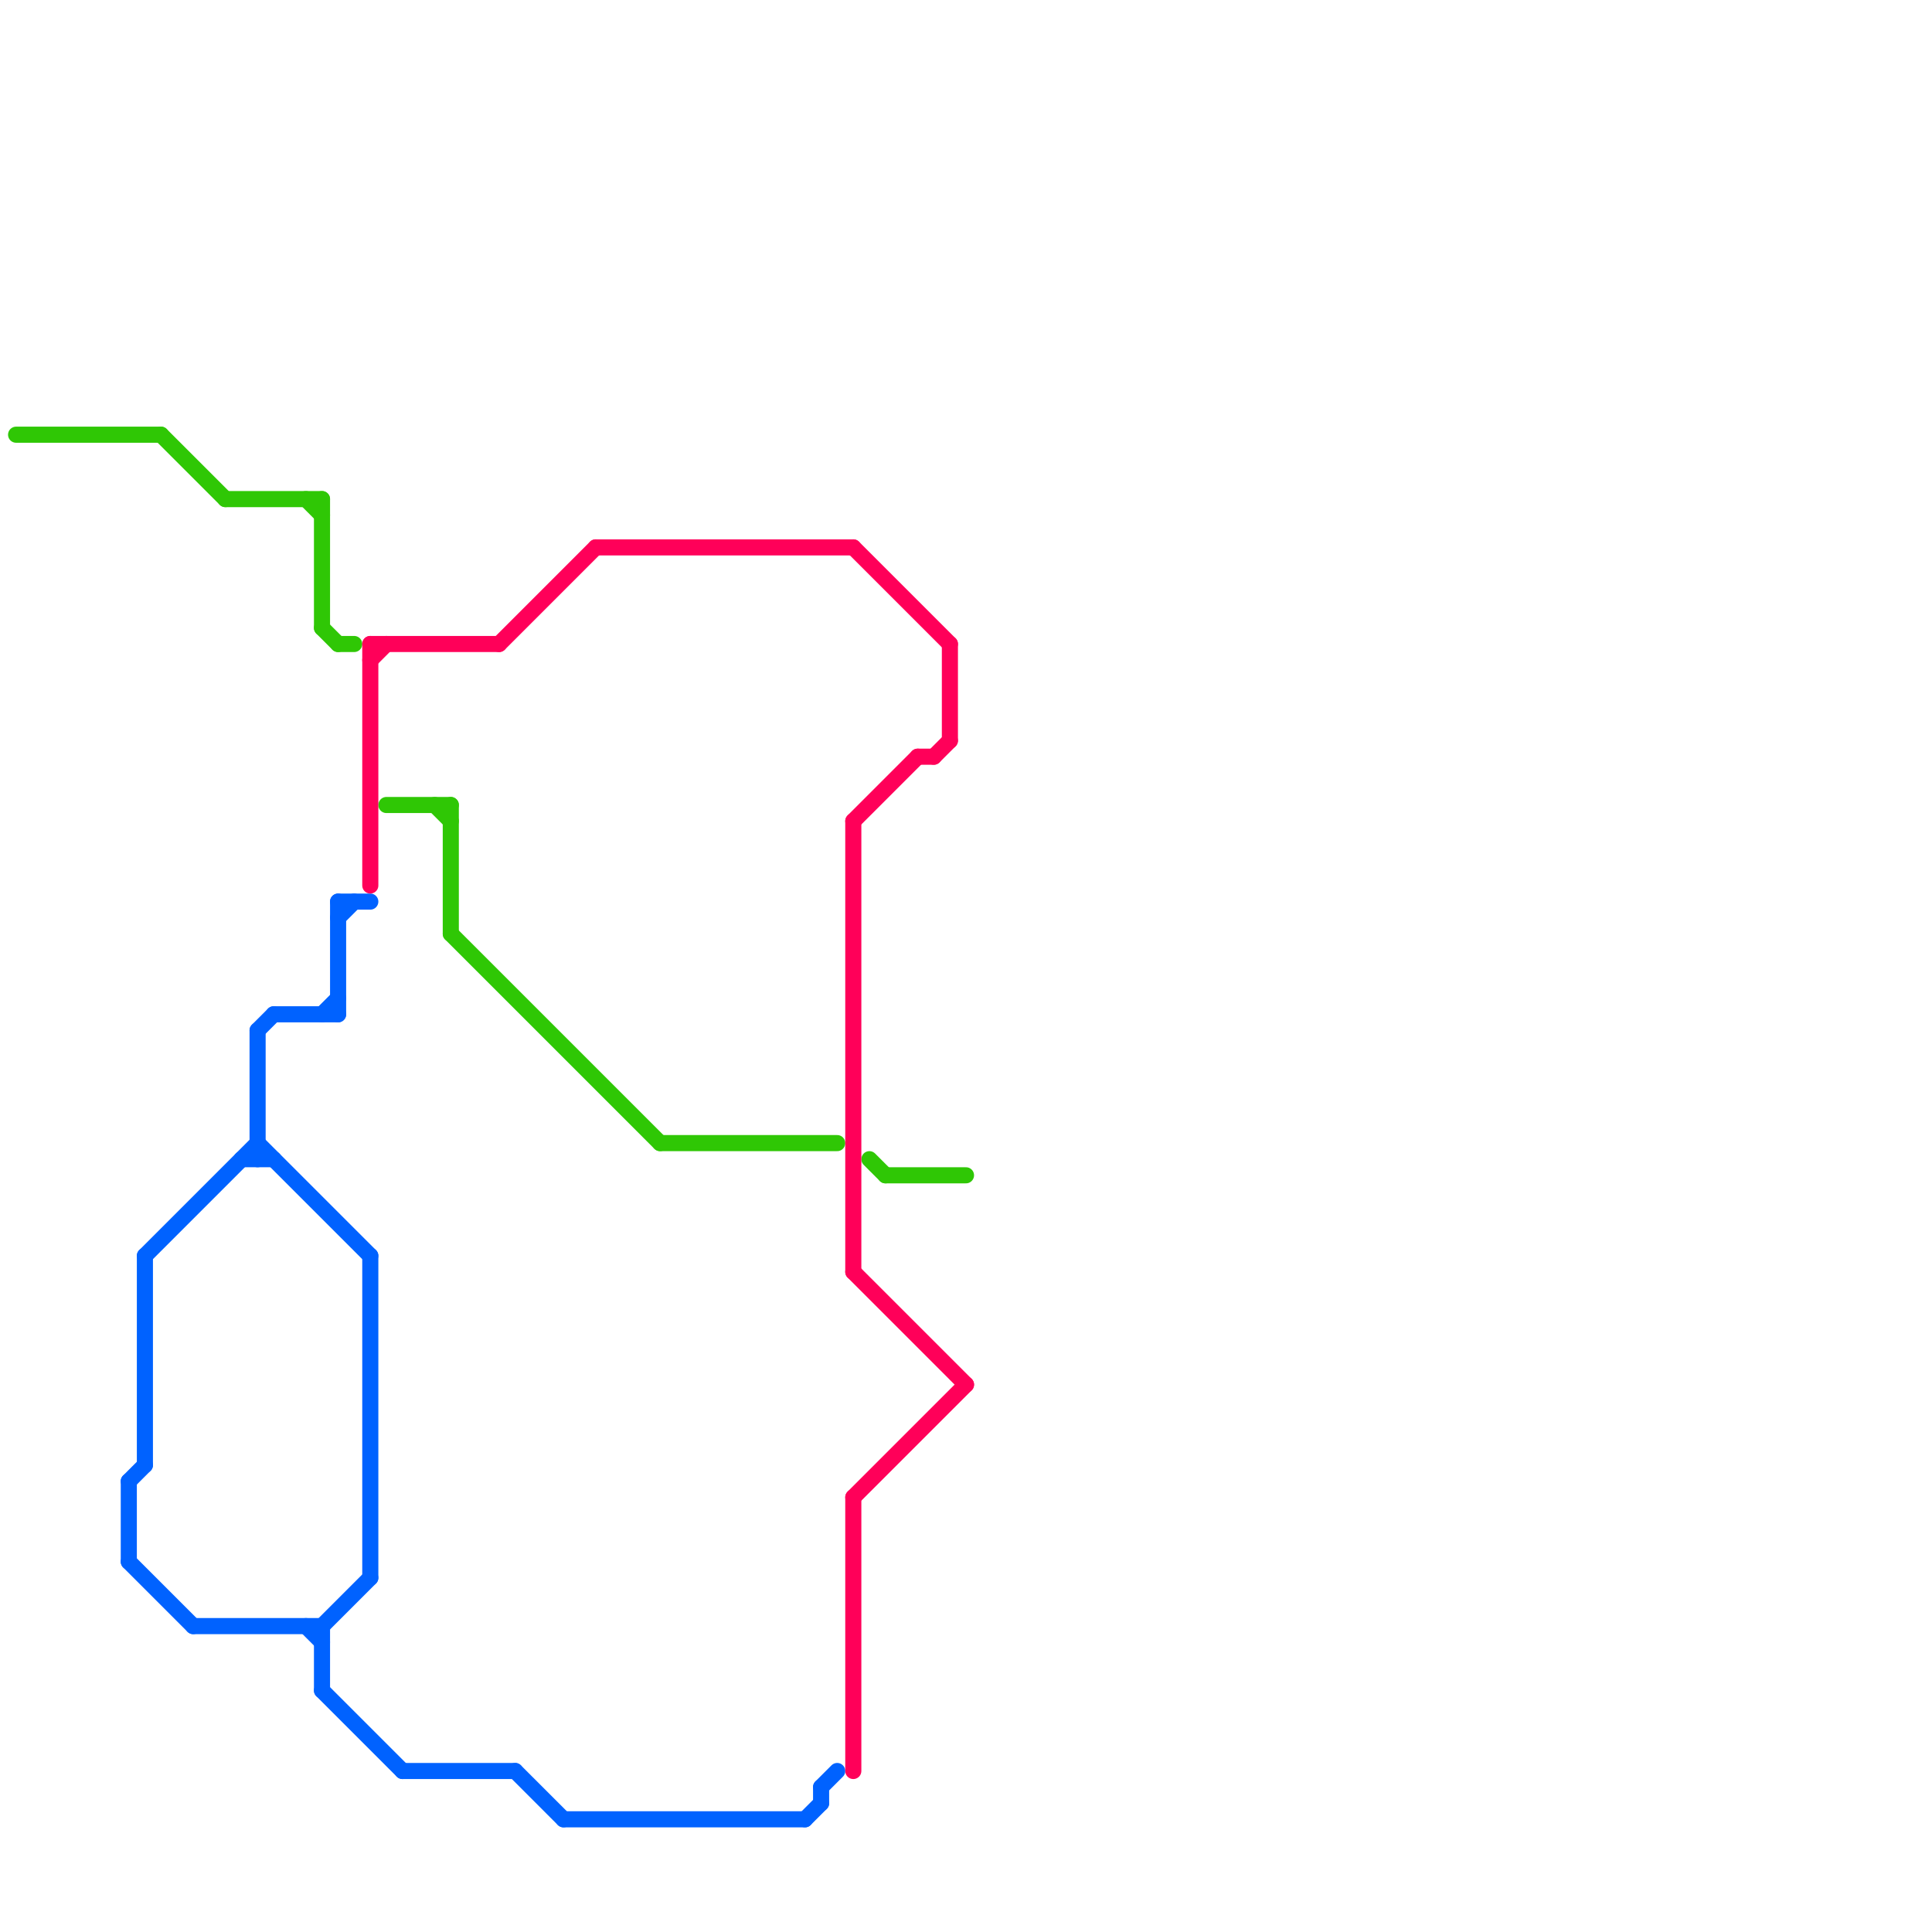 
<svg version="1.1" xmlns="http://www.w3.org/2000/svg" viewBox="0 0 120 120">
<style>text { font: 1px Helvetica; font-weight: 600; white-space: pre; dominant-baseline: central; } line { stroke-width: 1; fill: none; stroke-linecap: round; stroke-linejoin: round; } .c0 { stroke: #2fc705 } .c1 { stroke: #0062ff } .c2 { stroke: #ff0059 }</style><defs><g id="wm-xf"><circle r="1.2" fill="#000"/><circle r="0.9" fill="#fff"/><circle r="0.6" fill="#000"/><circle r="0.3" fill="#fff"/></g><g id="wm"><circle r="0.6" fill="#000"/><circle r="0.3" fill="#fff"/></g></defs><line class="c0" x1="20" y1="31" x2="20" y2="39"/><line class="c0" x1="1" y1="27" x2="10" y2="27"/><line class="c0" x1="41" y1="71" x2="52" y2="71"/><line class="c0" x1="20" y1="39" x2="21" y2="40"/><line class="c0" x1="14" y1="31" x2="20" y2="31"/><line class="c0" x1="54" y1="72" x2="55" y2="73"/><line class="c0" x1="28" y1="50" x2="28" y2="58"/><line class="c0" x1="10" y1="27" x2="14" y2="31"/><line class="c0" x1="27" y1="50" x2="28" y2="51"/><line class="c0" x1="24" y1="50" x2="28" y2="50"/><line class="c0" x1="55" y1="73" x2="60" y2="73"/><line class="c0" x1="21" y1="40" x2="22" y2="40"/><line class="c0" x1="19" y1="31" x2="20" y2="32"/><line class="c0" x1="28" y1="58" x2="41" y2="71"/><line class="c1" x1="20" y1="101" x2="23" y2="98"/><line class="c1" x1="20" y1="101" x2="20" y2="105"/><line class="c1" x1="21" y1="56" x2="23" y2="56"/><line class="c1" x1="16" y1="64" x2="16" y2="72"/><line class="c1" x1="51" y1="111" x2="51" y2="112"/><line class="c1" x1="9" y1="78" x2="16" y2="71"/><line class="c1" x1="17" y1="63" x2="21" y2="63"/><line class="c1" x1="15" y1="72" x2="17" y2="72"/><line class="c1" x1="8" y1="92" x2="8" y2="97"/><line class="c1" x1="12" y1="101" x2="20" y2="101"/><line class="c1" x1="51" y1="111" x2="52" y2="110"/><line class="c1" x1="25" y1="110" x2="32" y2="110"/><line class="c1" x1="20" y1="105" x2="25" y2="110"/><line class="c1" x1="50" y1="113" x2="51" y2="112"/><line class="c1" x1="8" y1="97" x2="12" y2="101"/><line class="c1" x1="8" y1="92" x2="9" y2="91"/><line class="c1" x1="21" y1="56" x2="21" y2="63"/><line class="c1" x1="20" y1="63" x2="21" y2="62"/><line class="c1" x1="16" y1="71" x2="23" y2="78"/><line class="c1" x1="19" y1="101" x2="20" y2="102"/><line class="c1" x1="21" y1="57" x2="22" y2="56"/><line class="c1" x1="9" y1="78" x2="9" y2="91"/><line class="c1" x1="35" y1="113" x2="50" y2="113"/><line class="c1" x1="32" y1="110" x2="35" y2="113"/><line class="c1" x1="16" y1="64" x2="17" y2="63"/><line class="c1" x1="23" y1="78" x2="23" y2="98"/><line class="c2" x1="37" y1="34" x2="53" y2="34"/><line class="c2" x1="58" y1="47" x2="59" y2="46"/><line class="c2" x1="53" y1="34" x2="59" y2="40"/><line class="c2" x1="23" y1="41" x2="24" y2="40"/><line class="c2" x1="57" y1="47" x2="58" y2="47"/><line class="c2" x1="53" y1="79" x2="60" y2="86"/><line class="c2" x1="53" y1="93" x2="60" y2="86"/><line class="c2" x1="23" y1="40" x2="23" y2="55"/><line class="c2" x1="53" y1="51" x2="57" y2="47"/><line class="c2" x1="53" y1="51" x2="53" y2="79"/><line class="c2" x1="53" y1="93" x2="53" y2="110"/><line class="c2" x1="31" y1="40" x2="37" y2="34"/><line class="c2" x1="59" y1="40" x2="59" y2="46"/><line class="c2" x1="23" y1="40" x2="31" y2="40"/>
</svg>
